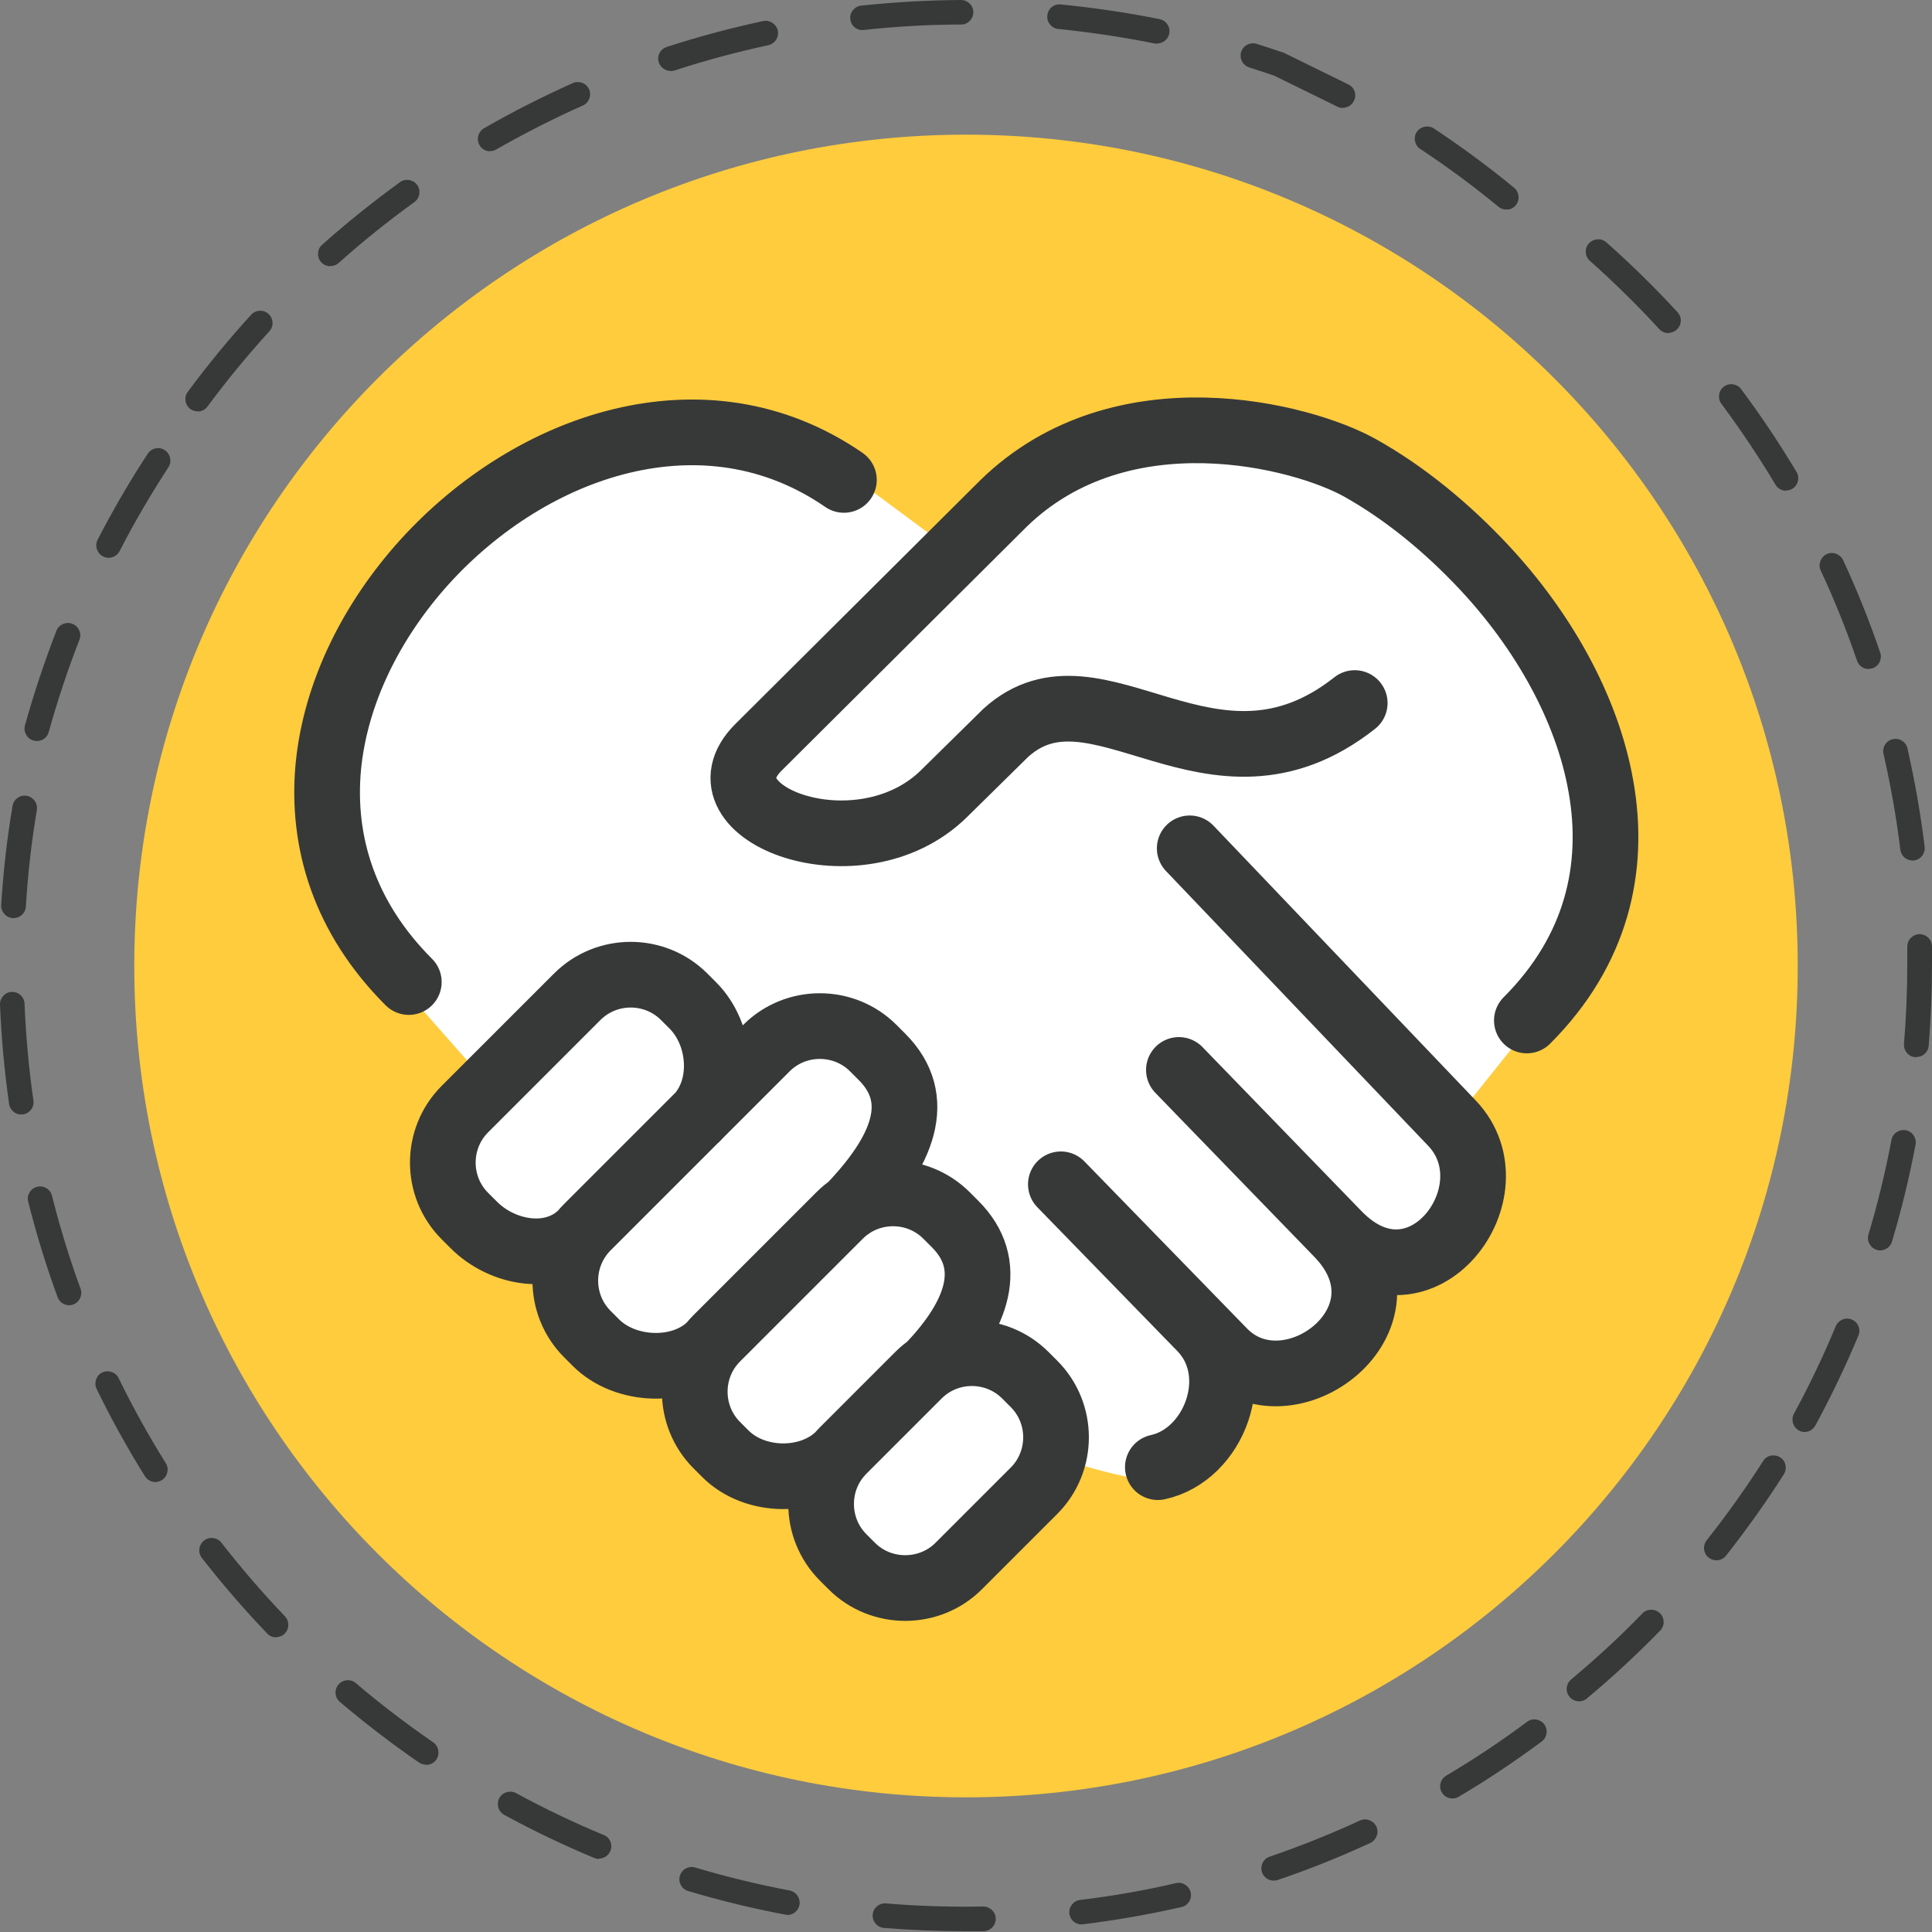 <?xml version="1.0" encoding="UTF-8"?><svg id="Vrstva_1" xmlns="http://www.w3.org/2000/svg" viewBox="0 0 100 100"><rect x="0" y="0" width="100" height="100" fill="#808080" stroke="none"/><defs><style>.cls-1{fill:#fff;}.cls-2{fill:none;stroke:#373938;stroke-linecap:round;stroke-linejoin:round;stroke-width:3.4px;}.cls-3{fill:#373938;}.cls-4{fill:#ffcc3d;}</style></defs><path class="cls-3" d="M86.35,17.24c-.17,0-.34-.07-.47-.21-1.13-1.23-2.34-2.42-3.59-3.53-.26-.23-.29-.64-.05-.9,.23-.26,.64-.29,.9-.06,1.29,1.14,2.53,2.36,3.69,3.62,.24,.26,.22,.66-.04,.9-.12,.11-.28,.17-.43,.17m6.09,8.17c-.22,0-.43-.11-.55-.31-.86-1.44-1.8-2.84-2.8-4.19-.21-.28-.15-.68,.13-.89,.28-.21,.68-.15,.89,.13,1.03,1.38,1.99,2.82,2.87,4.29,.18,.3,.08,.69-.22,.87-.1,.06-.22,.09-.33,.09m4.28,9.24c-.27,0-.51-.17-.6-.43-.54-1.58-1.17-3.15-1.88-4.67-.15-.32,0-.7,.31-.85,.32-.15,.7,0,.85,.31,.72,1.56,1.37,3.17,1.92,4.79,.11,.33-.06,.7-.4,.81-.07,.02-.14,.03-.21,.03m2.28,9.92c-.32,0-.59-.24-.63-.56-.2-1.66-.5-3.33-.87-4.96-.08-.34,.14-.69,.48-.76,.35-.08,.69,.14,.76,.48,.38,1.67,.68,3.38,.89,5.09,.04,.35-.21,.67-.56,.71-.03,0-.05,0-.08,0m.2,10.18s-.04,0-.05,0c-.35-.03-.61-.34-.58-.69,.11-1.35,.17-2.71,.17-4.07,0-.32,0-.64,0-.96,0-.35,.27-.64,.63-.65,.35,0,.64,.27,.65,.62,0,.33,0,.66,0,.99,0,1.39-.06,2.8-.17,4.17-.03,.33-.31,.58-.63,.58m-1.88,10.01c-.06,0-.12,0-.18-.03-.34-.1-.53-.46-.43-.79,.48-1.6,.88-3.25,1.19-4.89,.06-.35,.4-.57,.74-.51,.35,.06,.57,.4,.51,.74-.32,1.69-.73,3.38-1.22,5.02-.08,.28-.34,.46-.61,.46m-3.91,9.4c-.1,0-.21-.02-.3-.08-.31-.17-.42-.56-.26-.86,.8-1.47,1.53-3,2.17-4.54,.14-.32,.51-.48,.83-.34,.33,.14,.48,.51,.34,.83-.66,1.58-1.41,3.15-2.23,4.66-.12,.21-.33,.33-.56,.33"/><path class="cls-3" d="M78.05,10.84c-.17,.02-.35-.02-.49-.14-1.29-1.06-2.65-2.07-4.05-2.99-.29-.19-.37-.59-.18-.88,.2-.29,.59-.37,.89-.18,1.43,.95,2.83,1.98,4.15,3.07,.27,.22,.31,.62,.09,.9-.11,.13-.25,.21-.4,.23"/><path class="cls-3" d="M44.64,1.56c-.32,0-.6-.24-.63-.57-.04-.35,.22-.66,.57-.7,1.7-.18,3.44-.28,5.16-.29h0c.35,0,.64,.28,.64,.63,0,.35-.28,.64-.63,.64-1.68,0-3.37,.1-5.03,.28-.02,0-.05,0-.07,0m15.24,.71s-.08,0-.13-.01c-1.64-.33-3.31-.58-4.98-.75-.35-.03-.61-.35-.57-.7,.03-.35,.34-.61,.7-.57,1.71,.17,3.43,.42,5.11,.76,.35,.07,.57,.41,.5,.75-.06,.3-.33,.51-.62,.51m-25.19,1.42c-.27,0-.52-.17-.61-.44-.11-.34,.07-.69,.41-.8,1.63-.53,3.31-.98,4.99-1.34,.34-.07,.68,.15,.76,.49,.07,.35-.15,.68-.49,.76-1.63,.35-3.27,.79-4.86,1.31-.07,.02-.13,.03-.2,.03m34.79,1.91c-.09,0-.19-.02-.28-.07l-3.26-1.6c-.43-.15-.87-.29-1.3-.43-.34-.11-.52-.46-.42-.8,.11-.34,.46-.52,.8-.42,.46,.14,.92,.3,1.38,.45,.02,0,.05,.02,.07,.03l3.3,1.62c.32,.15,.45,.54,.29,.85-.11,.23-.34,.36-.57,.36M25.37,7.83c-.22,0-.44-.11-.55-.32-.18-.31-.07-.69,.23-.87,1.49-.86,3.04-1.64,4.6-2.34,.32-.14,.7,0,.84,.32,.14,.32,0,.7-.32,.84-1.53,.68-3.04,1.45-4.49,2.28-.1,.06-.21,.08-.32,.08m-8.26,5.96c-.17,0-.35-.07-.48-.21-.23-.26-.21-.67,.05-.9,1.28-1.14,2.64-2.23,4.03-3.24,.29-.21,.68-.14,.89,.14,.21,.29,.14,.68-.14,.89-1.36,.98-2.68,2.04-3.92,3.15-.12,.11-.27,.16-.43,.16m-6.87,7.52c-.13,0-.27-.04-.38-.12-.28-.21-.34-.61-.13-.89,1.02-1.38,2.12-2.72,3.28-3.99,.24-.26,.64-.28,.9-.04,.26,.24,.28,.64,.04,.9-1.13,1.24-2.2,2.54-3.2,3.89-.12,.17-.32,.26-.51,.26"/><path class="cls-3" d="M5.85,28.83c-.16,.06-.35,.06-.52-.03-.31-.16-.44-.55-.28-.86,.79-1.53,1.66-3.03,2.6-4.46,.19-.29,.59-.38,.88-.18,.29,.19,.38,.59,.19,.88-.91,1.4-1.77,2.86-2.53,4.35-.08,.14-.2,.25-.34,.3m-3.71,9.48c-.12,.05-.26,.06-.4,.02-.34-.09-.54-.44-.45-.78,.46-1.65,1.01-3.3,1.63-4.9,.13-.33,.5-.49,.83-.36,.33,.13,.49,.5,.36,.83-.61,1.56-1.14,3.16-1.59,4.78-.06,.2-.2,.35-.39,.42"/><path class="cls-3" d="M85.43,83.32c.18-.01,.35,.05,.49,.18,.25,.25,.26,.65,.01,.9-1.2,1.23-2.47,2.41-3.79,3.51-.27,.23-.67,.19-.9-.08-.23-.27-.19-.67,.08-.9,1.28-1.07,2.53-2.22,3.69-3.42,.11-.12,.26-.18,.41-.19m6.33-7.99c.13,0,.27,.02,.39,.1,.3,.19,.38,.58,.19,.88-.92,1.45-1.93,2.86-2.99,4.21-.22,.28-.62,.32-.9,.1s-.32-.62-.1-.9c1.04-1.31,2.02-2.69,2.92-4.1,.11-.18,.3-.28,.49-.29"/><path class="cls-3" d="M.7,47.52s-.03,0-.04,0c-.35-.02-.62-.33-.6-.68,.11-1.72,.3-3.44,.59-5.13,.06-.35,.39-.58,.73-.52,.35,.06,.58,.39,.53,.73-.28,1.65-.47,3.33-.57,5-.02,.34-.3,.6-.64,.6m.4,10.17c-.31,0-.58-.23-.63-.55-.24-1.69-.4-3.42-.47-5.14-.01-.35,.26-.65,.61-.66,.35-.01,.65,.26,.66,.61,.07,1.67,.22,3.36,.46,5.01,.05,.35-.19,.67-.54,.72-.03,0-.06,0-.09,0m2.48,9.88c-.26,0-.5-.16-.6-.42-.59-1.61-1.1-3.27-1.52-4.94-.09-.34,.12-.69,.46-.77,.34-.09,.69,.12,.77,.46,.41,1.62,.9,3.24,1.48,4.81,.12,.33-.05,.7-.38,.82-.07,.03-.15,.04-.22,.04m4.47,9.15c-.21,0-.42-.11-.54-.3-.91-1.46-1.75-2.98-2.5-4.52-.15-.32-.02-.7,.29-.85,.32-.15,.7-.02,.85,.29,.73,1.5,1.55,2.98,2.44,4.4,.19,.3,.09,.69-.2,.88-.1,.06-.22,.1-.34,.1m6.25,8.04c-.17,0-.34-.07-.46-.2-1.19-1.24-2.32-2.55-3.38-3.91-.22-.28-.17-.68,.11-.9s.68-.17,.9,.11c1.03,1.32,2.13,2.6,3.29,3.81,.24,.26,.23,.66-.02,.9-.12,.12-.28,.18-.44,.18m7.76,6.6c-.12,0-.25-.04-.36-.11-1.41-.97-2.79-2.03-4.1-3.14-.27-.23-.3-.63-.07-.9,.23-.27,.63-.3,.9-.07,1.27,1.08,2.62,2.11,4,3.06,.29,.2,.36,.6,.17,.89-.12,.18-.32,.28-.53,.28m53.12,1.74c-.22,0-.43-.11-.55-.31-.18-.3-.08-.69,.22-.87,1.44-.85,2.85-1.79,4.19-2.79,.28-.21,.68-.15,.89,.13,.21,.28,.15,.68-.13,.89-1.38,1.02-2.82,1.99-4.3,2.86-.1,.06-.21,.09-.33,.09m-44.17,3.13c-.08,0-.16-.02-.24-.05-1.58-.66-3.15-1.41-4.66-2.23-.31-.17-.42-.56-.26-.87,.17-.31,.56-.42,.87-.26,1.47,.8,3,1.53,4.54,2.17,.33,.13,.48,.51,.34,.83-.1,.24-.34,.39-.59,.39m34.92,1.14c-.26,0-.51-.17-.6-.43-.11-.33,.06-.7,.4-.81,1.58-.54,3.15-1.17,4.67-1.87,.32-.15,.7,0,.85,.31,.15,.32,0,.7-.31,.85-1.56,.72-3.17,1.37-4.8,1.92-.07,.02-.14,.03-.21,.03m-25.16,1.77s-.08,0-.12-.01c-1.69-.32-3.38-.73-5.02-1.22-.34-.1-.53-.46-.43-.79,.1-.34,.46-.53,.79-.43,1.6,.48,3.25,.88,4.89,1.19,.35,.07,.57,.4,.51,.75-.06,.31-.33,.52-.63,.52m15.23,.49c-.32,0-.59-.24-.63-.56-.04-.35,.21-.67,.56-.71,1.66-.2,3.33-.49,4.96-.87,.34-.08,.68,.14,.76,.48,.08,.34-.14,.69-.48,.76-1.67,.38-3.38,.68-5.09,.89-.03,0-.05,0-.08,0m-6.02,.36c-1.4,0-2.82-.06-4.21-.17-.35-.03-.61-.34-.58-.69,.03-.35,.34-.61,.69-.58,1.66,.14,3.36,.19,5.03,.16,.35,0,.64,.27,.65,.63,0,.35-.27,.64-.63,.65-.31,0-.63,0-.95,0"/><path class="cls-4" d="M6.95,50C6.95,26.23,26.23,6.97,50,6.97s43.05,19.26,43.05,43.03-19.27,43.03-43.05,43.03S6.95,73.76,6.95,50"/><path class="cls-1" d="M42.69,23.61l5.84,4.33s14.85-12.3,27.01,.6c12.15,12.9,6.75,18.3,6.75,18.3l-3.32,6.53-3.72,4.65s1.64,3.67,.29,5.03c-1.35,1.35-4.05,2.7-4.05,2.7,0,0-2.7,5.4-4.05,5.4s-5.4,.68-5.4,.68c0,0-1.35,4.73-2.7,4.73s-5.4-1.35-5.4-1.35l-5.4,6.75s-2.7,0-4.05-1.35c-1.35-1.35-4.05-4.05-4.05-4.05,0,0-4.05-1.35-4.05-2.7s-1.35-2.7-1.35-2.7c0,0-2.7,1.35-4.05-1.35-1.35-2.7-2.7-4.05-2.7-4.05,0,0-5.4-2.7-5.4-4.05s1.35-6.75,1.35-6.75l-3.85-4.36s-6.95-13.19,1.15-21.29c8.1-8.1,16.2-6.75,16.2-6.75l4.97,1.08Z"/><path class="cls-2" d="M53.07,71.18l.45,.45c1.52,1.52,1.52,4.01,0,5.53l-3.9,3.9c-1.51,1.51-4.01,1.52-5.53,0l-.45-.45c-1.52-1.52-1.52-4.01,0-5.53l3.9-3.9c1.52-1.52,4.01-1.52,5.53,0Zm-9.62,4.11c-1.52,1.52-4.38,1.48-5.9-.04l-.45-.45c-1.52-1.52-1.52-4.01,0-5.53l6.36-6.36c1.52-1.52,4.01-1.52,5.53,0l.45,.45c2.06,2.06,1.23,4.67-1.36,7.37m-11.28-1.12c-1.52,1.52-4.44,1.4-5.95-.11l-.45-.45c-1.52-1.52-1.52-4.01,0-5.53l9.27-9.27c1.52-1.52,4.01-1.52,5.53,0l.45,.45c2.18,2.18,1.12,4.88-1.67,7.78m-13.85,1.34c-1.51,1.52-4.11,1.09-5.62-.43l-.45-.45c-1.52-1.52-1.52-4.01,0-5.53l5.82-5.82c1.52-1.52,4.01-1.52,5.53,0l.45,.45c1.52,1.52,1.71,4.32,.2,5.83m23.87,18.07c2.92-.63,4.51-4.8,2.26-7.16m-7.28-7.48l8.42,8.65c3.37,3.46,10.2-1.66,5.92-6.08l-8.23-8.49m.56-11.47l13.57,14.22c3.34,3.5-1.62,10.16-5.9,5.74l-7.66-7.9m-40.43-5.14c-3.35-3.35-4.52-7.27-4.17-11.11,.36-3.84,2.24-7.6,4.99-10.64,2.75-3.03,6.37-5.34,10.21-6.26,3.83-.92,7.88-.47,11.49,2.02m35.35,27.98c3.64-3.64,4.57-7.92,3.84-12.08-.72-4.16-3.09-8.2-6.03-11.35-1.94-2.08-4.15-3.89-6.44-5.17-2.98-1.67-12.33-4.12-18.45,1.83l-12.69,12.63c-3.43,3.41,5.22,6.71,9.6,2.4l3.2-3.15c4.72-4.28,10.66,4.3,18.06-1.54"/></svg>